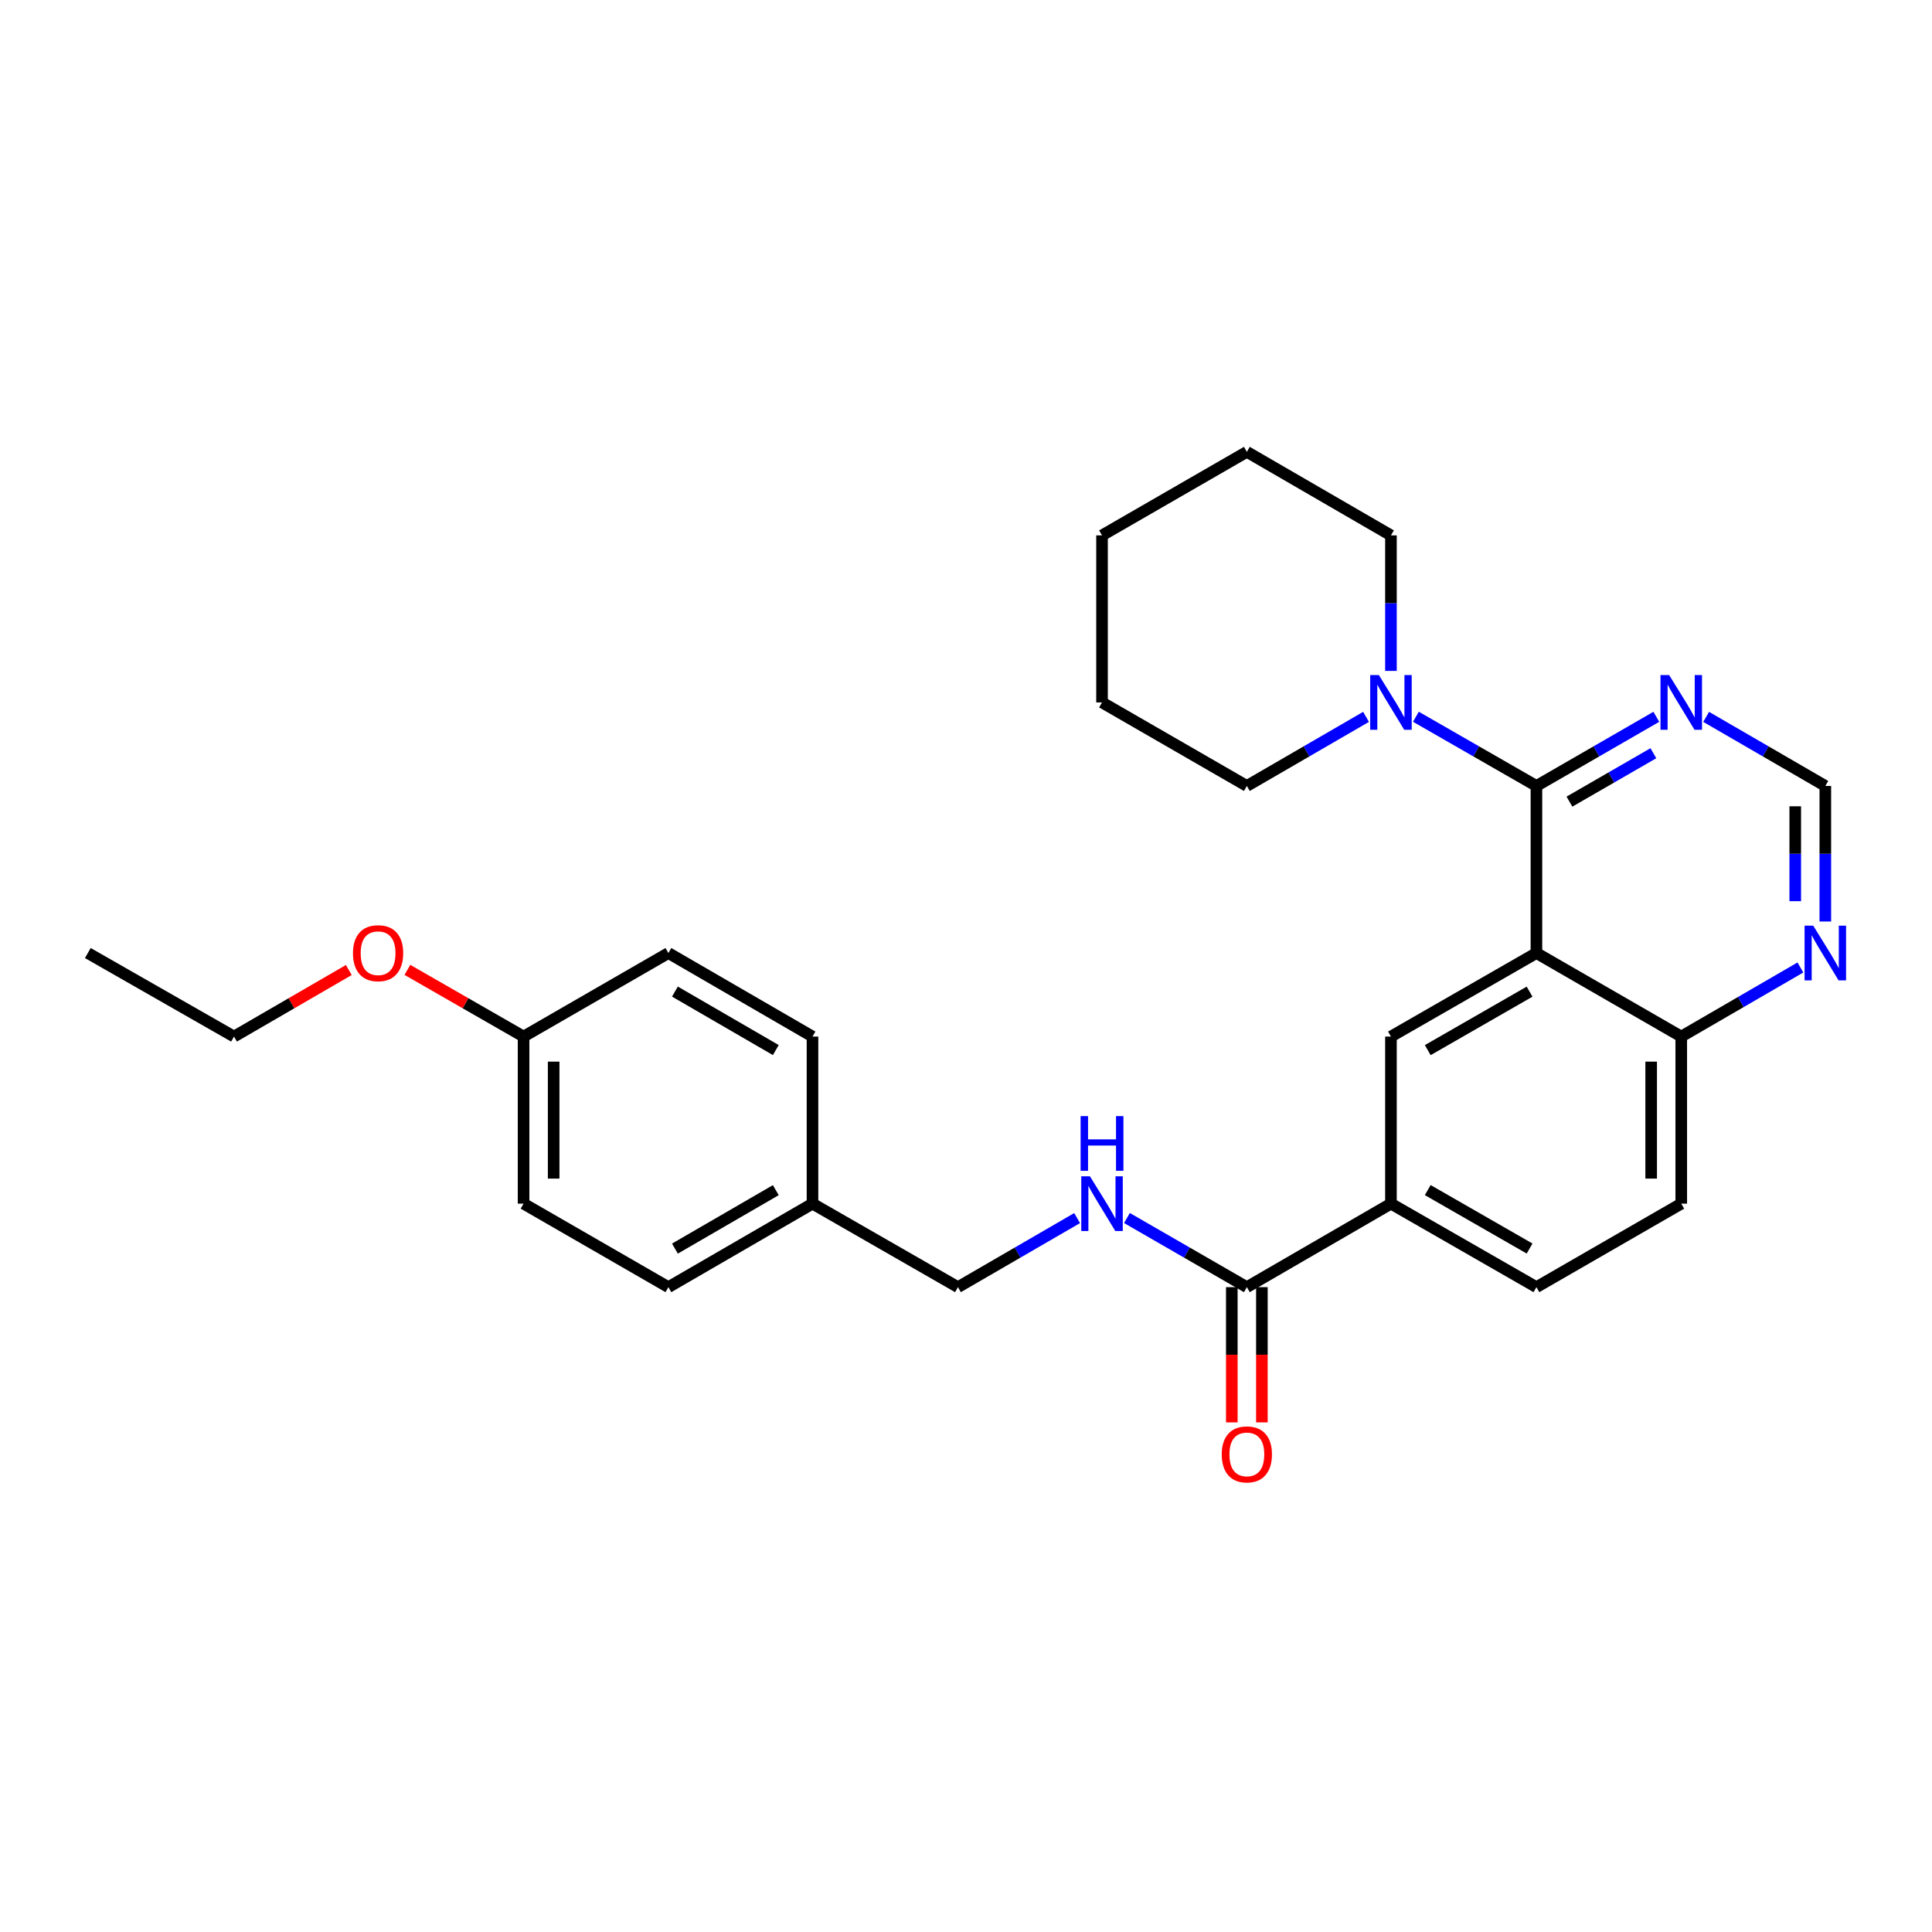 <?xml version='1.0' encoding='iso-8859-1'?>
<svg version='1.1' baseProfile='full'
              xmlns='http://www.w3.org/2000/svg'
                      xmlns:rdkit='http://www.rdkit.org/xml'
                      xmlns:xlink='http://www.w3.org/1999/xlink'
                  xml:space='preserve'
width='1000px' height='1000px' viewBox='0 0 1000 1000'>
<!-- END OF HEADER -->
<rect style='opacity:1.0;fill:#FFFFFF;stroke:none' width='1000' height='1000' x='0' y='0'> </rect>
<path class='bond-0' d='M 795.252,493.292 L 795.252,406.811' style='fill:none;fill-rule:evenodd;stroke:#000000;stroke-width:6px;stroke-linecap:butt;stroke-linejoin:miter;stroke-opacity:1' />
<path class='bond-1' d='M 795.252,493.292 L 719.955,536.527' style='fill:none;fill-rule:evenodd;stroke:#000000;stroke-width:6px;stroke-linecap:butt;stroke-linejoin:miter;stroke-opacity:1' />
<path class='bond-1' d='M 791.71,513.278 L 739.002,543.543' style='fill:none;fill-rule:evenodd;stroke:#000000;stroke-width:6px;stroke-linecap:butt;stroke-linejoin:miter;stroke-opacity:1' />
<path class='bond-6' d='M 795.252,493.292 L 870.212,536.527' style='fill:none;fill-rule:evenodd;stroke:#000000;stroke-width:6px;stroke-linecap:butt;stroke-linejoin:miter;stroke-opacity:1' />
<path class='bond-2' d='M 795.252,406.811 L 764.059,388.9' style='fill:none;fill-rule:evenodd;stroke:#000000;stroke-width:6px;stroke-linecap:butt;stroke-linejoin:miter;stroke-opacity:1' />
<path class='bond-2' d='M 764.059,388.9 L 732.866,370.989' style='fill:none;fill-rule:evenodd;stroke:#0000FF;stroke-width:6px;stroke-linecap:butt;stroke-linejoin:miter;stroke-opacity:1' />
<path class='bond-3' d='M 795.252,406.811 L 826.281,388.915' style='fill:none;fill-rule:evenodd;stroke:#000000;stroke-width:6px;stroke-linecap:butt;stroke-linejoin:miter;stroke-opacity:1' />
<path class='bond-3' d='M 826.281,388.915 L 857.309,371.018' style='fill:none;fill-rule:evenodd;stroke:#0000FF;stroke-width:6px;stroke-linecap:butt;stroke-linejoin:miter;stroke-opacity:1' />
<path class='bond-3' d='M 812.339,414.928 L 834.059,402.4' style='fill:none;fill-rule:evenodd;stroke:#000000;stroke-width:6px;stroke-linecap:butt;stroke-linejoin:miter;stroke-opacity:1' />
<path class='bond-3' d='M 834.059,402.4 L 855.779,389.873' style='fill:none;fill-rule:evenodd;stroke:#0000FF;stroke-width:6px;stroke-linecap:butt;stroke-linejoin:miter;stroke-opacity:1' />
<path class='bond-5' d='M 719.955,536.527 L 719.955,623.008' style='fill:none;fill-rule:evenodd;stroke:#000000;stroke-width:6px;stroke-linecap:butt;stroke-linejoin:miter;stroke-opacity:1' />
<path class='bond-20' d='M 719.955,347.254 L 719.955,312.183' style='fill:none;fill-rule:evenodd;stroke:#0000FF;stroke-width:6px;stroke-linecap:butt;stroke-linejoin:miter;stroke-opacity:1' />
<path class='bond-20' d='M 719.955,312.183 L 719.955,277.113' style='fill:none;fill-rule:evenodd;stroke:#000000;stroke-width:6px;stroke-linecap:butt;stroke-linejoin:miter;stroke-opacity:1' />
<path class='bond-21' d='M 707.06,371.051 L 676.214,388.931' style='fill:none;fill-rule:evenodd;stroke:#0000FF;stroke-width:6px;stroke-linecap:butt;stroke-linejoin:miter;stroke-opacity:1' />
<path class='bond-21' d='M 676.214,388.931 L 645.367,406.811' style='fill:none;fill-rule:evenodd;stroke:#000000;stroke-width:6px;stroke-linecap:butt;stroke-linejoin:miter;stroke-opacity:1' />
<path class='bond-29' d='M 883.107,371.052 L 913.945,388.932' style='fill:none;fill-rule:evenodd;stroke:#0000FF;stroke-width:6px;stroke-linecap:butt;stroke-linejoin:miter;stroke-opacity:1' />
<path class='bond-29' d='M 913.945,388.932 L 944.783,406.811' style='fill:none;fill-rule:evenodd;stroke:#000000;stroke-width:6px;stroke-linecap:butt;stroke-linejoin:miter;stroke-opacity:1' />
<path class='bond-4' d='M 645.367,666.226 L 719.955,623.008' style='fill:none;fill-rule:evenodd;stroke:#000000;stroke-width:6px;stroke-linecap:butt;stroke-linejoin:miter;stroke-opacity:1' />
<path class='bond-7' d='M 645.367,666.226 L 614.339,648.337' style='fill:none;fill-rule:evenodd;stroke:#000000;stroke-width:6px;stroke-linecap:butt;stroke-linejoin:miter;stroke-opacity:1' />
<path class='bond-7' d='M 614.339,648.337 L 583.31,630.447' style='fill:none;fill-rule:evenodd;stroke:#0000FF;stroke-width:6px;stroke-linecap:butt;stroke-linejoin:miter;stroke-opacity:1' />
<path class='bond-10' d='M 637.583,666.226 L 637.583,701.225' style='fill:none;fill-rule:evenodd;stroke:#000000;stroke-width:6px;stroke-linecap:butt;stroke-linejoin:miter;stroke-opacity:1' />
<path class='bond-10' d='M 637.583,701.225 L 637.583,736.224' style='fill:none;fill-rule:evenodd;stroke:#FF0000;stroke-width:6px;stroke-linecap:butt;stroke-linejoin:miter;stroke-opacity:1' />
<path class='bond-10' d='M 653.151,666.226 L 653.151,701.225' style='fill:none;fill-rule:evenodd;stroke:#000000;stroke-width:6px;stroke-linecap:butt;stroke-linejoin:miter;stroke-opacity:1' />
<path class='bond-10' d='M 653.151,701.225 L 653.151,736.224' style='fill:none;fill-rule:evenodd;stroke:#FF0000;stroke-width:6px;stroke-linecap:butt;stroke-linejoin:miter;stroke-opacity:1' />
<path class='bond-28' d='M 719.955,623.008 L 795.252,666.226' style='fill:none;fill-rule:evenodd;stroke:#000000;stroke-width:6px;stroke-linecap:butt;stroke-linejoin:miter;stroke-opacity:1' />
<path class='bond-28' d='M 739,615.988 L 791.708,646.241' style='fill:none;fill-rule:evenodd;stroke:#000000;stroke-width:6px;stroke-linecap:butt;stroke-linejoin:miter;stroke-opacity:1' />
<path class='bond-8' d='M 870.212,536.527 L 901.05,518.648' style='fill:none;fill-rule:evenodd;stroke:#000000;stroke-width:6px;stroke-linecap:butt;stroke-linejoin:miter;stroke-opacity:1' />
<path class='bond-8' d='M 901.05,518.648 L 931.888,500.768' style='fill:none;fill-rule:evenodd;stroke:#0000FF;stroke-width:6px;stroke-linecap:butt;stroke-linejoin:miter;stroke-opacity:1' />
<path class='bond-12' d='M 870.212,536.527 L 870.212,623.008' style='fill:none;fill-rule:evenodd;stroke:#000000;stroke-width:6px;stroke-linecap:butt;stroke-linejoin:miter;stroke-opacity:1' />
<path class='bond-12' d='M 854.644,549.499 L 854.644,610.036' style='fill:none;fill-rule:evenodd;stroke:#000000;stroke-width:6px;stroke-linecap:butt;stroke-linejoin:miter;stroke-opacity:1' />
<path class='bond-13' d='M 557.513,630.481 L 526.675,648.354' style='fill:none;fill-rule:evenodd;stroke:#0000FF;stroke-width:6px;stroke-linecap:butt;stroke-linejoin:miter;stroke-opacity:1' />
<path class='bond-13' d='M 526.675,648.354 L 495.837,666.226' style='fill:none;fill-rule:evenodd;stroke:#000000;stroke-width:6px;stroke-linecap:butt;stroke-linejoin:miter;stroke-opacity:1' />
<path class='bond-9' d='M 944.783,476.97 L 944.783,441.891' style='fill:none;fill-rule:evenodd;stroke:#0000FF;stroke-width:6px;stroke-linecap:butt;stroke-linejoin:miter;stroke-opacity:1' />
<path class='bond-9' d='M 944.783,441.891 L 944.783,406.811' style='fill:none;fill-rule:evenodd;stroke:#000000;stroke-width:6px;stroke-linecap:butt;stroke-linejoin:miter;stroke-opacity:1' />
<path class='bond-9' d='M 929.215,466.446 L 929.215,441.891' style='fill:none;fill-rule:evenodd;stroke:#0000FF;stroke-width:6px;stroke-linecap:butt;stroke-linejoin:miter;stroke-opacity:1' />
<path class='bond-9' d='M 929.215,441.891 L 929.215,417.335' style='fill:none;fill-rule:evenodd;stroke:#000000;stroke-width:6px;stroke-linecap:butt;stroke-linejoin:miter;stroke-opacity:1' />
<path class='bond-11' d='M 795.252,666.226 L 870.212,623.008' style='fill:none;fill-rule:evenodd;stroke:#000000;stroke-width:6px;stroke-linecap:butt;stroke-linejoin:miter;stroke-opacity:1' />
<path class='bond-14' d='M 495.837,666.226 L 420.548,623.008' style='fill:none;fill-rule:evenodd;stroke:#000000;stroke-width:6px;stroke-linecap:butt;stroke-linejoin:miter;stroke-opacity:1' />
<path class='bond-16' d='M 420.548,623.008 L 420.548,536.527' style='fill:none;fill-rule:evenodd;stroke:#000000;stroke-width:6px;stroke-linecap:butt;stroke-linejoin:miter;stroke-opacity:1' />
<path class='bond-17' d='M 420.548,623.008 L 345.96,666.226' style='fill:none;fill-rule:evenodd;stroke:#000000;stroke-width:6px;stroke-linecap:butt;stroke-linejoin:miter;stroke-opacity:1' />
<path class='bond-17' d='M 401.555,616.02 L 349.343,646.273' style='fill:none;fill-rule:evenodd;stroke:#000000;stroke-width:6px;stroke-linecap:butt;stroke-linejoin:miter;stroke-opacity:1' />
<path class='bond-15' d='M 271,536.527 L 271,623.008' style='fill:none;fill-rule:evenodd;stroke:#000000;stroke-width:6px;stroke-linecap:butt;stroke-linejoin:miter;stroke-opacity:1' />
<path class='bond-15' d='M 286.568,549.499 L 286.568,610.036' style='fill:none;fill-rule:evenodd;stroke:#000000;stroke-width:6px;stroke-linecap:butt;stroke-linejoin:miter;stroke-opacity:1' />
<path class='bond-22' d='M 271,536.527 L 240.933,519.265' style='fill:none;fill-rule:evenodd;stroke:#000000;stroke-width:6px;stroke-linecap:butt;stroke-linejoin:miter;stroke-opacity:1' />
<path class='bond-22' d='M 240.933,519.265 L 210.865,502.002' style='fill:none;fill-rule:evenodd;stroke:#FF0000;stroke-width:6px;stroke-linecap:butt;stroke-linejoin:miter;stroke-opacity:1' />
<path class='bond-31' d='M 271,536.527 L 345.96,493.292' style='fill:none;fill-rule:evenodd;stroke:#000000;stroke-width:6px;stroke-linecap:butt;stroke-linejoin:miter;stroke-opacity:1' />
<path class='bond-18' d='M 420.548,536.527 L 345.96,493.292' style='fill:none;fill-rule:evenodd;stroke:#000000;stroke-width:6px;stroke-linecap:butt;stroke-linejoin:miter;stroke-opacity:1' />
<path class='bond-18' d='M 401.553,543.511 L 349.341,513.246' style='fill:none;fill-rule:evenodd;stroke:#000000;stroke-width:6px;stroke-linecap:butt;stroke-linejoin:miter;stroke-opacity:1' />
<path class='bond-19' d='M 345.96,666.226 L 271,623.008' style='fill:none;fill-rule:evenodd;stroke:#000000;stroke-width:6px;stroke-linecap:butt;stroke-linejoin:miter;stroke-opacity:1' />
<path class='bond-24' d='M 719.955,277.113 L 645.367,233.877' style='fill:none;fill-rule:evenodd;stroke:#000000;stroke-width:6px;stroke-linecap:butt;stroke-linejoin:miter;stroke-opacity:1' />
<path class='bond-25' d='M 645.367,406.811 L 570.407,363.576' style='fill:none;fill-rule:evenodd;stroke:#000000;stroke-width:6px;stroke-linecap:butt;stroke-linejoin:miter;stroke-opacity:1' />
<path class='bond-23' d='M 180.539,502.078 L 150.832,519.303' style='fill:none;fill-rule:evenodd;stroke:#FF0000;stroke-width:6px;stroke-linecap:butt;stroke-linejoin:miter;stroke-opacity:1' />
<path class='bond-23' d='M 150.832,519.303 L 121.124,536.527' style='fill:none;fill-rule:evenodd;stroke:#000000;stroke-width:6px;stroke-linecap:butt;stroke-linejoin:miter;stroke-opacity:1' />
<path class='bond-26' d='M 121.124,536.527 L 45.455,493.292' style='fill:none;fill-rule:evenodd;stroke:#000000;stroke-width:6px;stroke-linecap:butt;stroke-linejoin:miter;stroke-opacity:1' />
<path class='bond-30' d='M 645.367,233.877 L 570.407,277.113' style='fill:none;fill-rule:evenodd;stroke:#000000;stroke-width:6px;stroke-linecap:butt;stroke-linejoin:miter;stroke-opacity:1' />
<path class='bond-27' d='M 570.407,363.576 L 570.407,277.113' style='fill:none;fill-rule:evenodd;stroke:#000000;stroke-width:6px;stroke-linecap:butt;stroke-linejoin:miter;stroke-opacity:1' />
<path  class='atom-3' d='M 713.695 349.416
L 722.975 364.416
Q 723.895 365.896, 725.375 368.576
Q 726.855 371.256, 726.935 371.416
L 726.935 349.416
L 730.695 349.416
L 730.695 377.736
L 726.815 377.736
L 716.855 361.336
Q 715.695 359.416, 714.455 357.216
Q 713.255 355.016, 712.895 354.336
L 712.895 377.736
L 709.215 377.736
L 709.215 349.416
L 713.695 349.416
' fill='#0000FF'/>
<path  class='atom-4' d='M 863.952 349.416
L 873.232 364.416
Q 874.152 365.896, 875.632 368.576
Q 877.112 371.256, 877.192 371.416
L 877.192 349.416
L 880.952 349.416
L 880.952 377.736
L 877.072 377.736
L 867.112 361.336
Q 865.952 359.416, 864.712 357.216
Q 863.512 355.016, 863.152 354.336
L 863.152 377.736
L 859.472 377.736
L 859.472 349.416
L 863.952 349.416
' fill='#0000FF'/>
<path  class='atom-8' d='M 564.147 608.848
L 573.427 623.848
Q 574.347 625.328, 575.827 628.008
Q 577.307 630.688, 577.387 630.848
L 577.387 608.848
L 581.147 608.848
L 581.147 637.168
L 577.267 637.168
L 567.307 620.768
Q 566.147 618.848, 564.907 616.648
Q 563.707 614.448, 563.347 613.768
L 563.347 637.168
L 559.667 637.168
L 559.667 608.848
L 564.147 608.848
' fill='#0000FF'/>
<path  class='atom-8' d='M 559.327 577.696
L 563.167 577.696
L 563.167 589.736
L 577.647 589.736
L 577.647 577.696
L 581.487 577.696
L 581.487 606.016
L 577.647 606.016
L 577.647 592.936
L 563.167 592.936
L 563.167 606.016
L 559.327 606.016
L 559.327 577.696
' fill='#0000FF'/>
<path  class='atom-9' d='M 938.523 479.132
L 947.803 494.132
Q 948.723 495.612, 950.203 498.292
Q 951.683 500.972, 951.763 501.132
L 951.763 479.132
L 955.523 479.132
L 955.523 507.452
L 951.643 507.452
L 941.683 491.052
Q 940.523 489.132, 939.283 486.932
Q 938.083 484.732, 937.723 484.052
L 937.723 507.452
L 934.043 507.452
L 934.043 479.132
L 938.523 479.132
' fill='#0000FF'/>
<path  class='atom-11' d='M 632.367 752.786
Q 632.367 745.986, 635.727 742.186
Q 639.087 738.386, 645.367 738.386
Q 651.647 738.386, 655.007 742.186
Q 658.367 745.986, 658.367 752.786
Q 658.367 759.666, 654.967 763.586
Q 651.567 767.466, 645.367 767.466
Q 639.127 767.466, 635.727 763.586
Q 632.367 759.706, 632.367 752.786
M 645.367 764.266
Q 649.687 764.266, 652.007 761.386
Q 654.367 758.466, 654.367 752.786
Q 654.367 747.226, 652.007 744.426
Q 649.687 741.586, 645.367 741.586
Q 641.047 741.586, 638.687 744.386
Q 636.367 747.186, 636.367 752.786
Q 636.367 758.506, 638.687 761.386
Q 641.047 764.266, 645.367 764.266
' fill='#FF0000'/>
<path  class='atom-23' d='M 182.694 493.372
Q 182.694 486.572, 186.054 482.772
Q 189.414 478.972, 195.694 478.972
Q 201.974 478.972, 205.334 482.772
Q 208.694 486.572, 208.694 493.372
Q 208.694 500.252, 205.294 504.172
Q 201.894 508.052, 195.694 508.052
Q 189.454 508.052, 186.054 504.172
Q 182.694 500.292, 182.694 493.372
M 195.694 504.852
Q 200.014 504.852, 202.334 501.972
Q 204.694 499.052, 204.694 493.372
Q 204.694 487.812, 202.334 485.012
Q 200.014 482.172, 195.694 482.172
Q 191.374 482.172, 189.014 484.972
Q 186.694 487.772, 186.694 493.372
Q 186.694 499.092, 189.014 501.972
Q 191.374 504.852, 195.694 504.852
' fill='#FF0000'/>
</svg>
